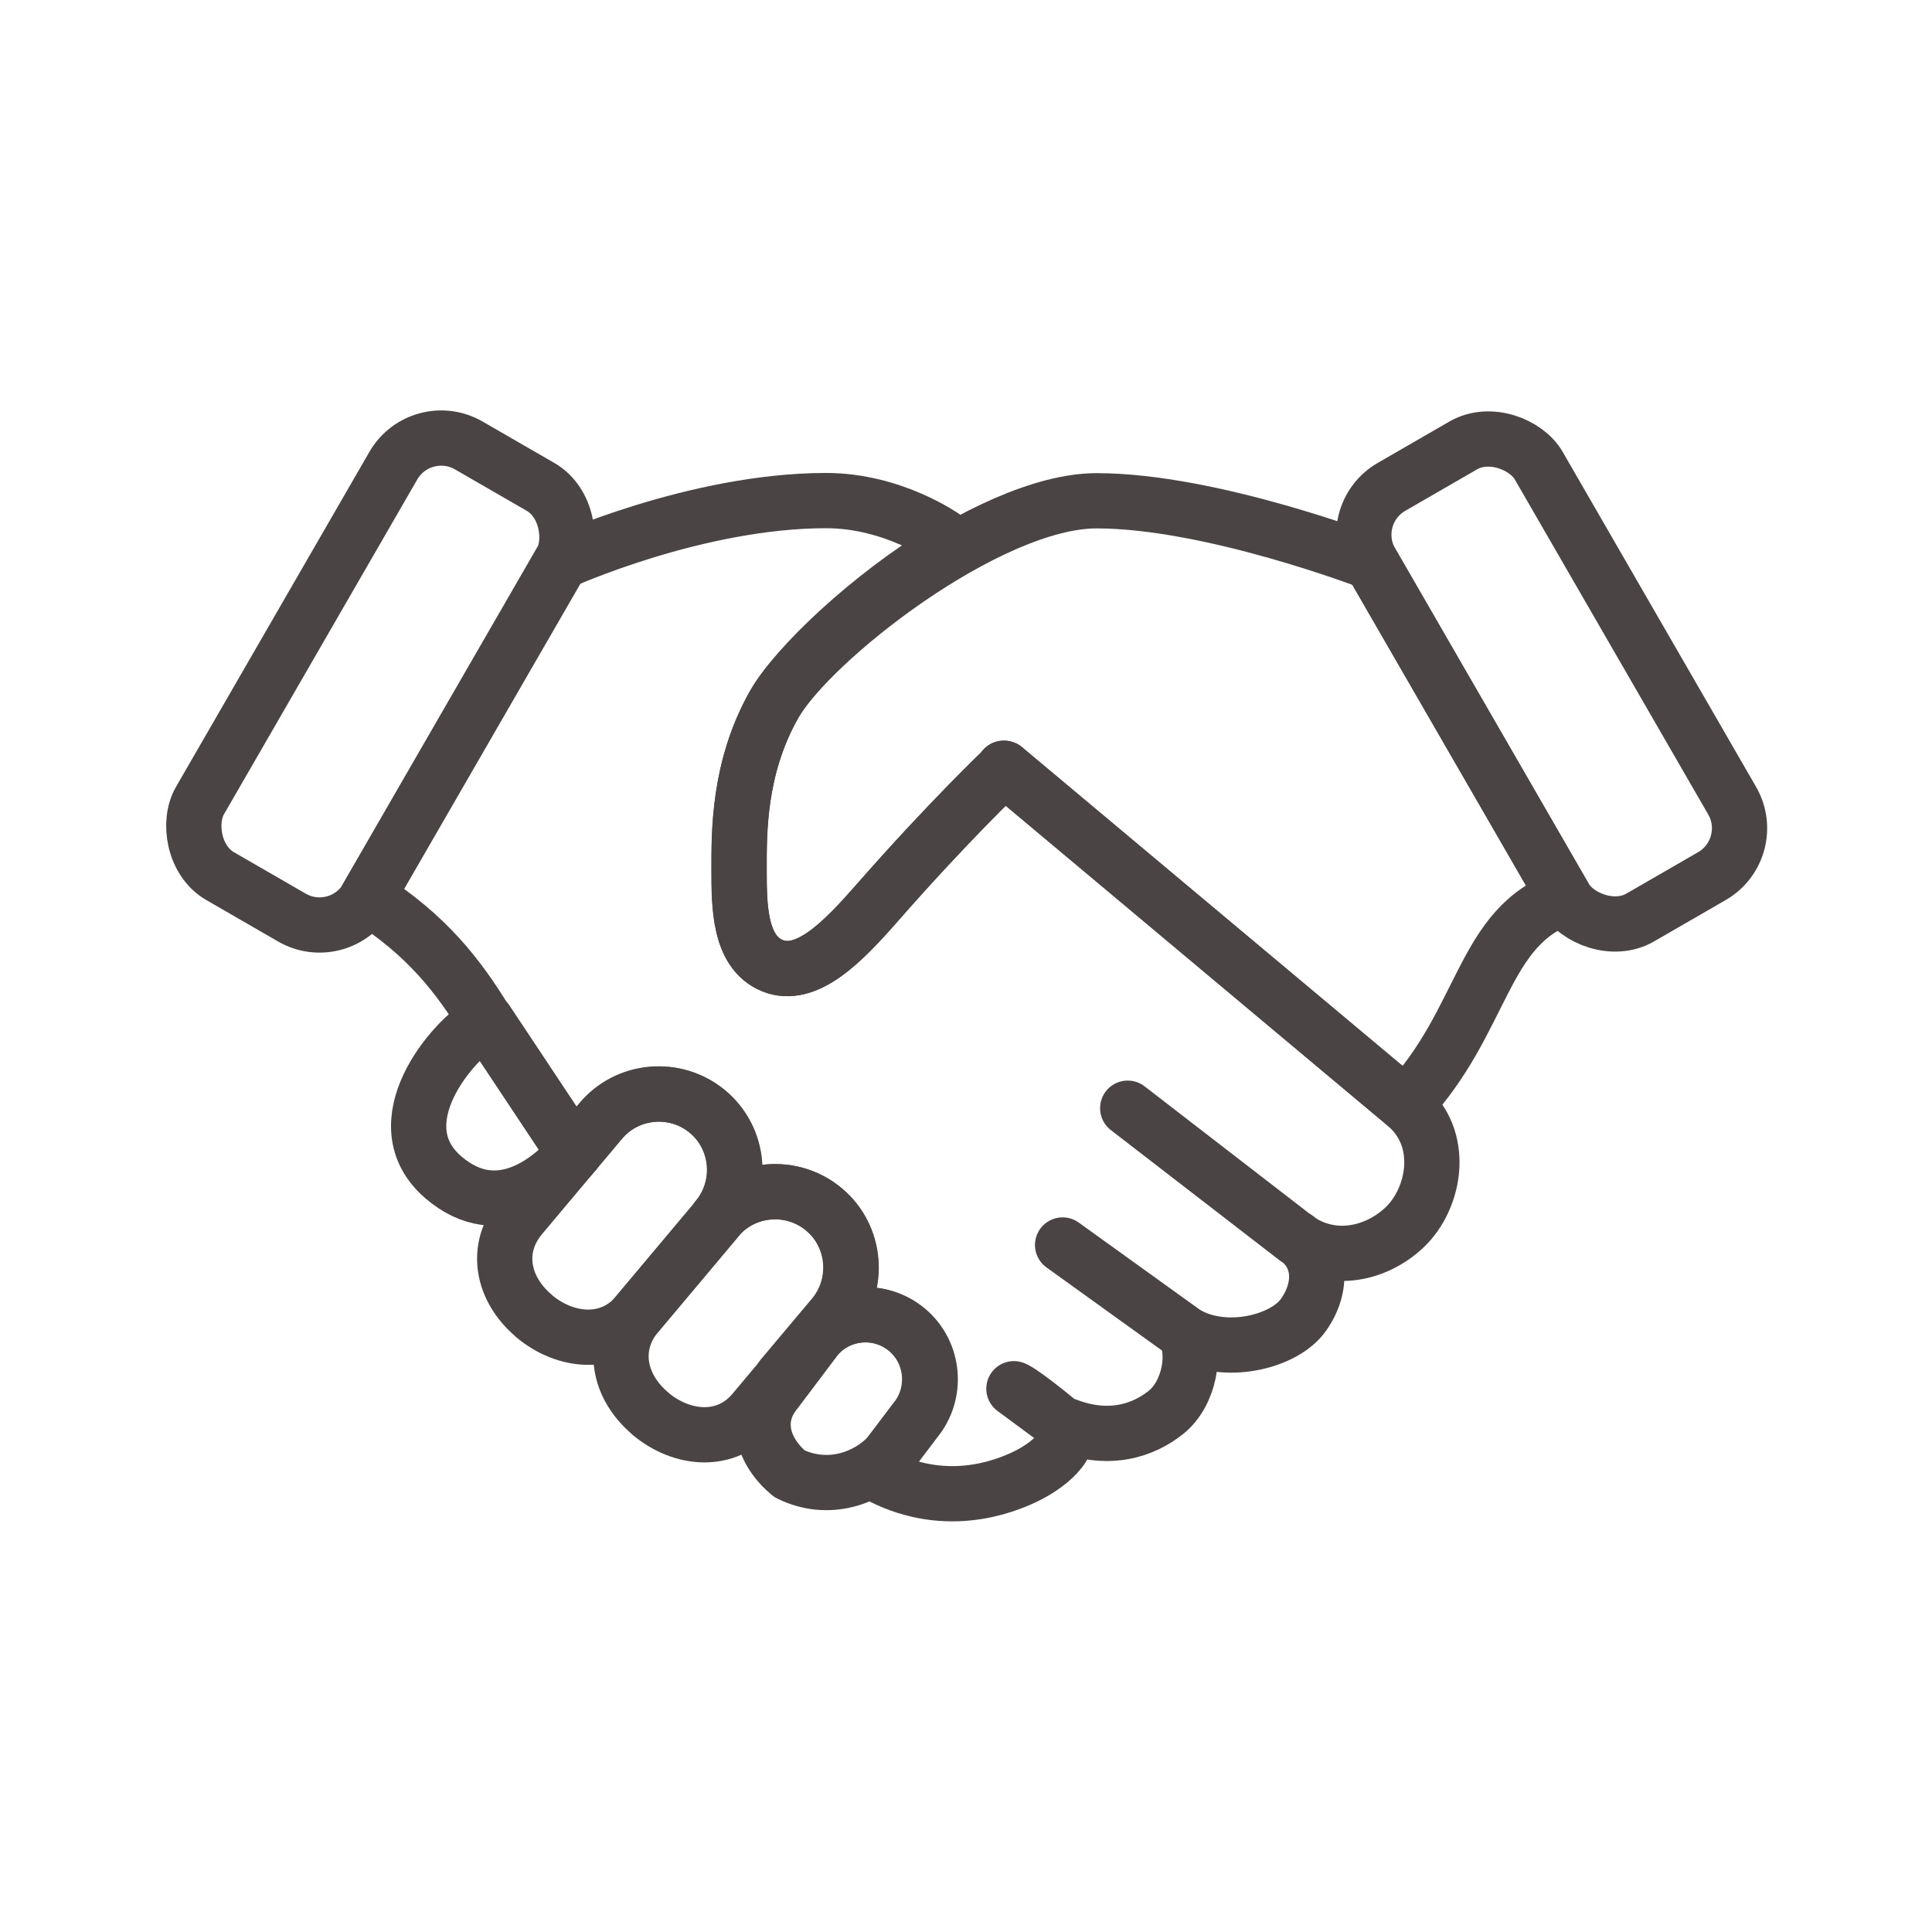<?xml version="1.0" encoding="UTF-8"?>
<svg id="Camada_1" xmlns="http://www.w3.org/2000/svg" viewBox="0 0 100 100">
  <defs>
    <style>
      .cls-1 {
        fill: none;
        stroke: #4a4544;
        stroke-linecap: round;
        stroke-linejoin: round;
        stroke-width: 2.86px;
      }
    </style>
  </defs>
  <g>
    <path class="cls-1" d="M29.72,59.67c-1.1,1.31-3.87,3.76-6.77,1.27-3.22-2.77.43-7.12,2.22-8.11l4.55,6.85Z"/>
    <path class="cls-1" d="M27.65,68.12h0c-1.66-1.39-2.08-3.5-.69-5.16l4.14-4.93c1.39-1.66,3.88-1.87,5.54-.48h0c1.66,1.39,1.87,3.88.48,5.54l-4.14,4.93c-1.39,1.66-3.68,1.49-5.34.1Z"/>
    <path class="cls-1" d="M33.67,73.17h0c-1.66-1.39-2.08-3.5-.69-5.16l4.14-4.93c1.39-1.66,3.88-1.87,5.54-.48h0c1.66,1.39,1.87,3.88.48,5.54l-4.14,4.93c-1.39,1.66-3.68,1.49-5.34.1Z"/>
    <path class="cls-1" d="M40.86,76.28h0c-1.41-1.18-1.87-2.87-.69-4.28l2.08-2.76c1.18-1.41,3.3-1.59,4.71-.41h0c1.41,1.18,1.59,3.3.41,4.71l-1.2,1.59c-1.18,1.41-3.32,2.14-5.31,1.15Z"/>
  </g>
  <path class="cls-1" d="M51.98,39.77s-2.88,2.73-6.6,6.98c-1.72,1.96-3.63,3.96-5.41,3.23-1.72-.71-1.72-3.11-1.72-4.97s-.05-5.24,1.81-8.54c1.13-1.99,4.93-5.62,9-8.07l-.15-.57s-2.66-1.92-6.15-1.92c-6.75,0-13.75,3.19-13.75,3.19l-10.01,17.34c3.12,1.97,4.76,4.14,6.14,6.39,0,0,.01,0,.02-.01l4.54,6.83s0,0,.01.01l1.37-1.64c1.39-1.66,3.88-1.87,5.54-.48s1.87,3.88.48,5.54c1.39-1.66,3.88-1.87,5.54-.48s1.87,3.88.48,5.54l-2.64,3.14s.07.08.11.12l1.63-2.16c1.18-1.41,3.3-1.59,4.71-.41,1.41,1.18,1.59,3.3.41,4.71l-2.05,2.71c3.5,1.95,6.64.74,7.84.15,1.29-.63,2.74-1.92,1.73-2.76l-2.38-1.76s.31.06,2.38,1.76c2.5,1.1,4.36.36,5.47-.52,1.27-1,1.58-3.15.98-4.14l-6.31-4.54,6.31,4.54c1.98,1.25,5.16.52,6.17-.94,1.01-1.45.93-3.17-.56-4.08l-8.55-6.6,8.55,6.6c1.81,1.47,4.22,1.05,5.79-.44,1.57-1.5,2.16-4.63-.02-6.39l-20.74-17.37Z"/>
  <path class="cls-1" d="M80.99,46.45l-10.01-17.34s-8.27-3.19-14.22-3.19c-5.62,0-14.83,7.25-16.69,10.55-1.87,3.3-1.81,6.69-1.81,8.54s0,4.26,1.72,4.97c1.77.73,3.69-1.27,5.41-3.23,3.72-4.25,6.6-6.98,6.6-6.98l20.74,17.37s.02.02.03.04c4.09-4.35,3.93-9.24,8.23-10.73Z"/>
  <rect class="cls-1" x="14.68" y="22.41" width="10.01" height="25.74" rx="2.86" ry="2.86" transform="translate(20.28 -5.12) rotate(30)"/>
  <rect class="cls-1" x="75.31" y="22.41" width="10.01" height="25.74" rx="2.86" ry="2.86" transform="translate(167.51 25.67) rotate(150)"/>
</svg>